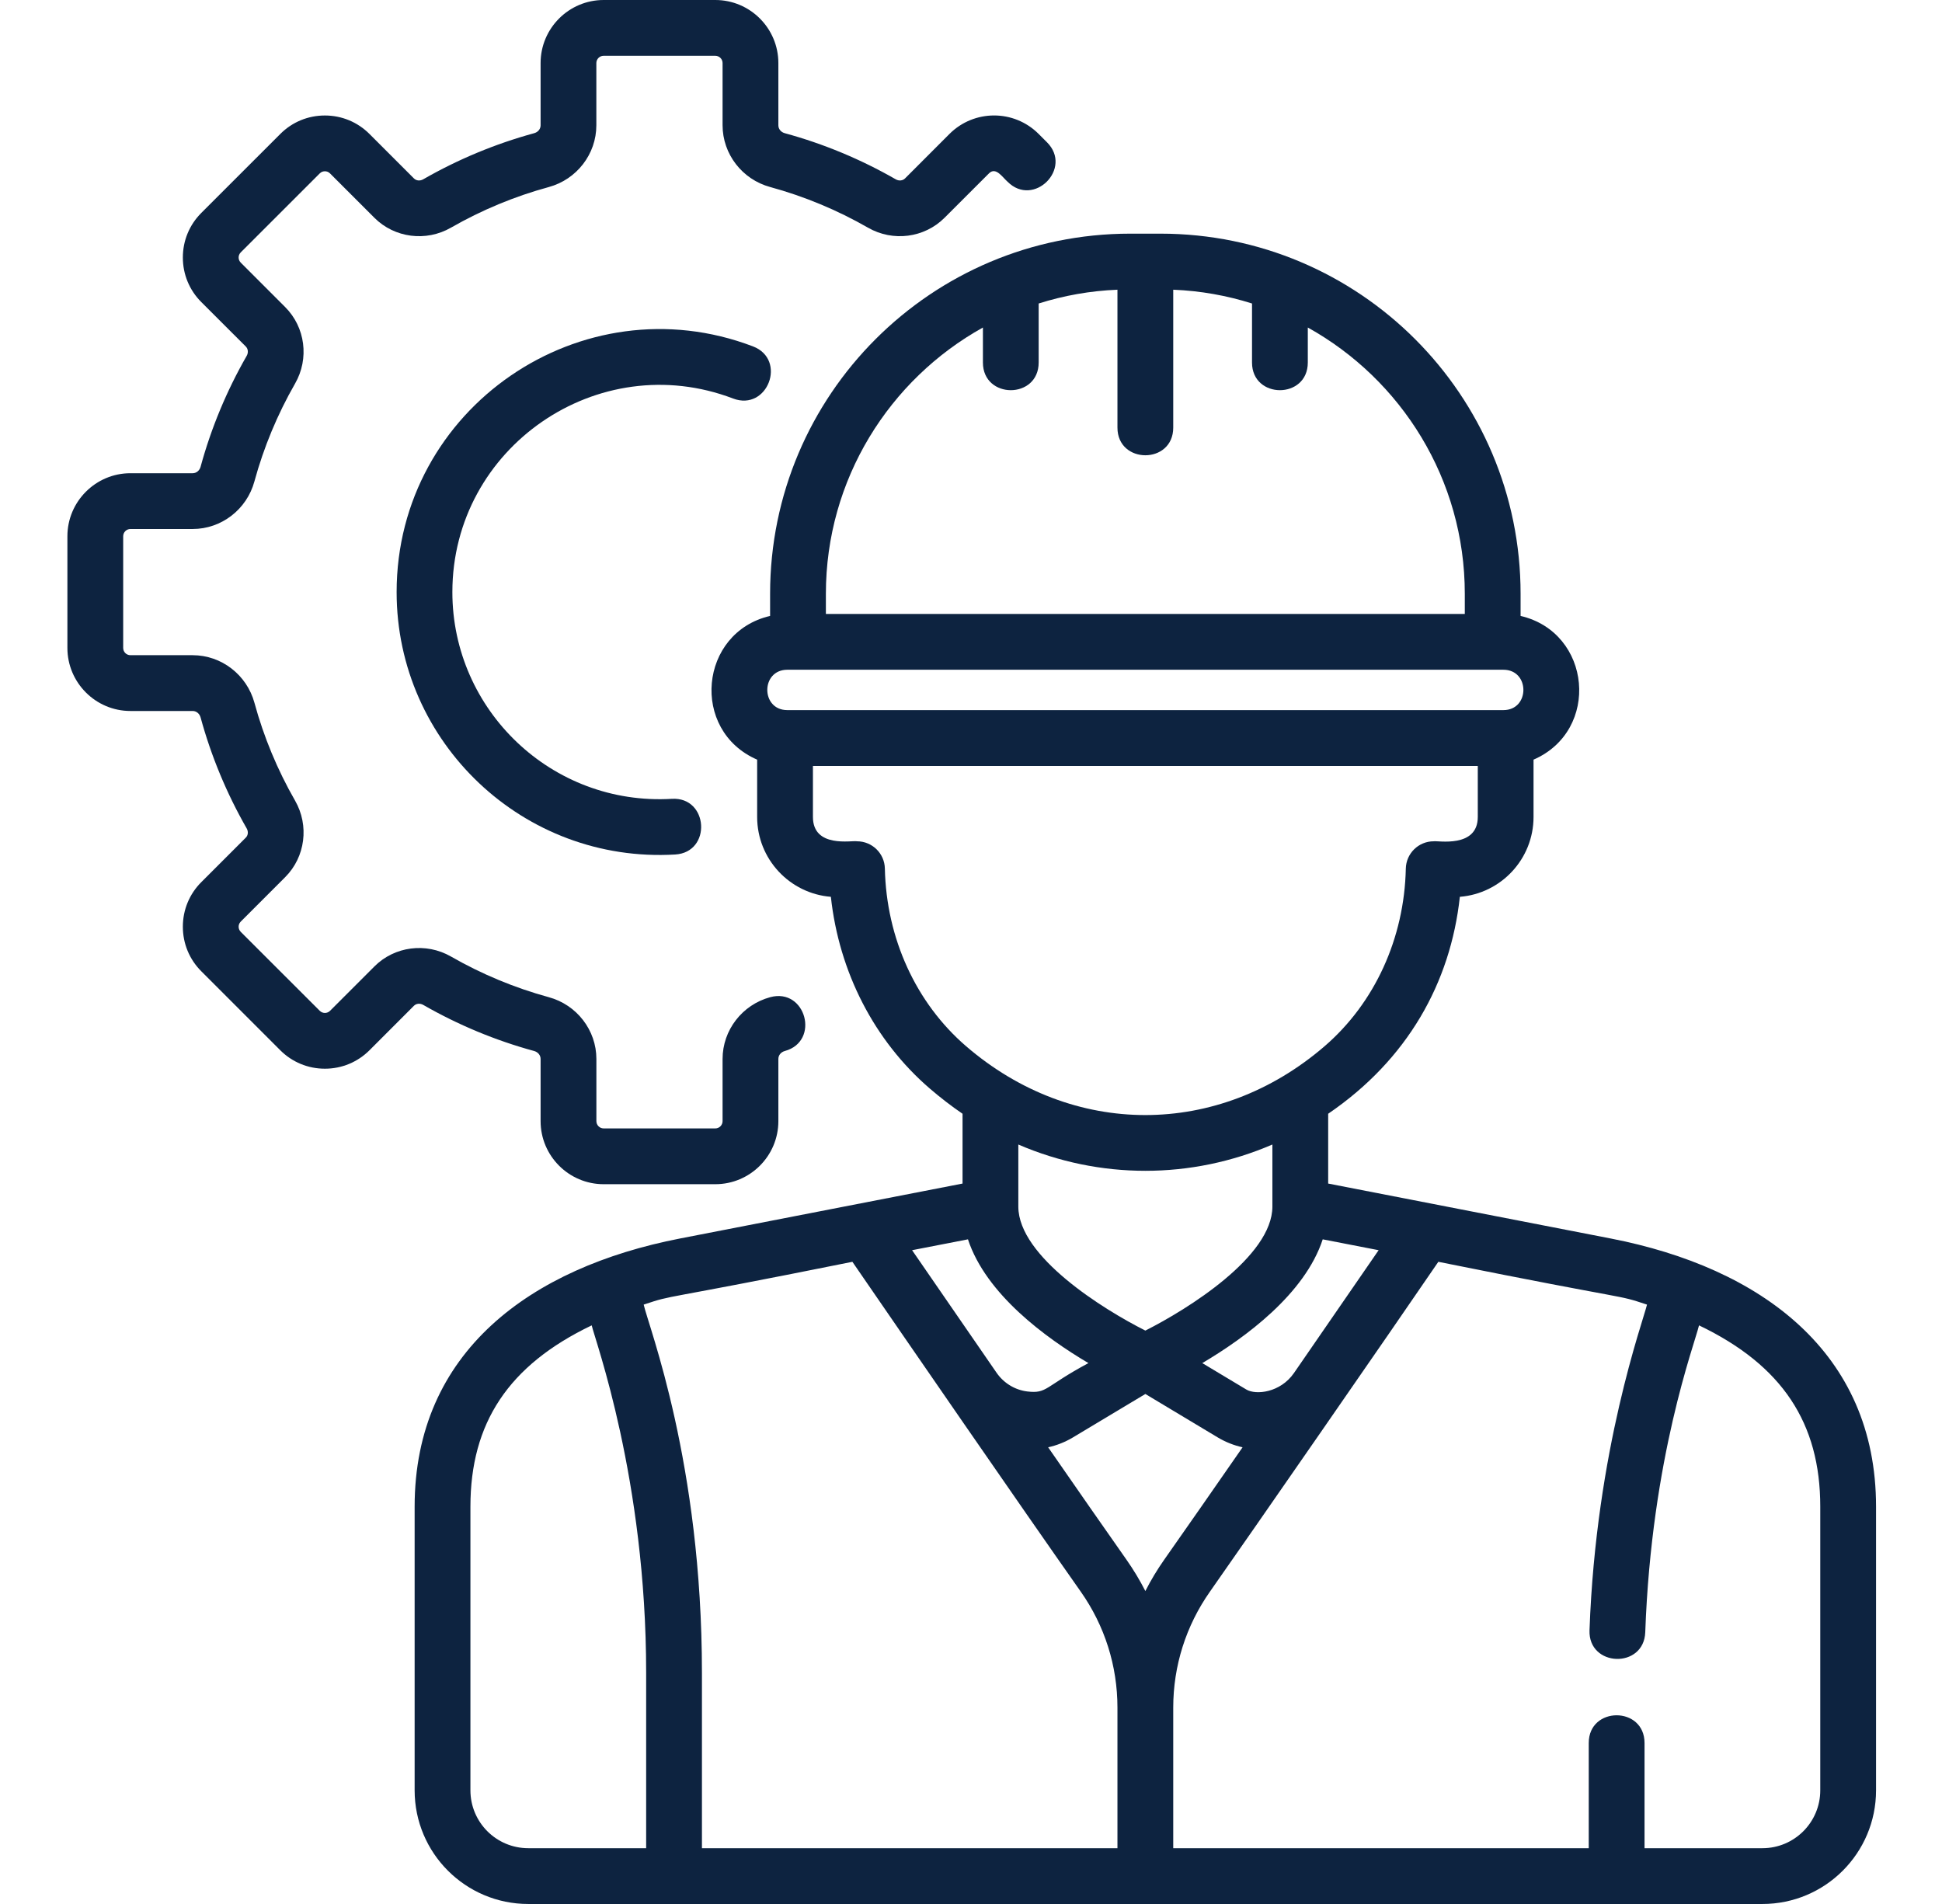 <svg width="51" height="50" viewBox="0 0 51 50" fill="none" xmlns="http://www.w3.org/2000/svg">
<g id="worker 1">
<path id="Vector" d="M18.785 31.098H15.853C14.94 31.098 14.197 30.355 14.197 29.442V27.808C14.197 27.711 14.128 27.628 14.027 27.6C13.011 27.323 12.03 26.915 11.114 26.389C11.03 26.342 10.932 26.351 10.87 26.413L9.703 27.581C9.39 27.893 8.974 28.065 8.532 28.065C8.09 28.065 7.673 27.893 7.361 27.581L5.287 25.507C4.974 25.195 4.802 24.778 4.802 24.336C4.802 23.894 4.974 23.477 5.287 23.165L6.454 21.998C6.517 21.936 6.526 21.838 6.478 21.754C5.953 20.838 5.545 19.857 5.268 18.841C5.24 18.74 5.157 18.671 5.06 18.671H3.426C2.513 18.671 1.77 17.928 1.77 17.015V14.083C1.77 13.17 2.513 12.427 3.426 12.427H5.06C5.157 12.427 5.24 12.359 5.268 12.257C5.545 11.241 5.953 10.261 6.479 9.344C6.526 9.261 6.517 9.162 6.455 9.1L5.287 7.933C4.974 7.621 4.802 7.204 4.802 6.762C4.802 6.32 4.974 5.904 5.287 5.591L7.361 3.518C7.673 3.205 8.089 3.033 8.532 3.033C8.974 3.033 9.39 3.205 9.703 3.518L10.87 4.685C10.932 4.747 11.03 4.757 11.114 4.709C12.03 4.183 13.01 3.776 14.027 3.498C14.129 3.471 14.197 3.387 14.197 3.291V1.656C14.197 0.743 14.94 0 15.853 0H18.785C19.698 0 20.441 0.743 20.441 1.656V3.291C20.441 3.387 20.509 3.471 20.61 3.498C21.627 3.775 22.607 4.183 23.524 4.709C23.607 4.757 23.705 4.747 23.768 4.685L24.934 3.518C25.582 2.871 26.63 2.87 27.277 3.518L27.496 3.737C28.181 4.422 27.146 5.458 26.461 4.773C26.326 4.656 26.152 4.371 25.971 4.554L24.803 5.721C24.275 6.248 23.449 6.355 22.795 5.979C21.986 5.515 21.121 5.156 20.225 4.911C19.49 4.711 18.976 4.044 18.976 3.29V1.656C18.976 1.551 18.89 1.465 18.784 1.465H15.852C15.747 1.465 15.661 1.551 15.661 1.656V3.291C15.661 4.045 15.148 4.711 14.412 4.912C13.516 5.156 12.651 5.515 11.842 5.979C11.188 6.355 10.362 6.248 9.834 5.721L8.667 4.554C8.621 4.507 8.568 4.498 8.532 4.498C8.495 4.498 8.443 4.507 8.397 4.554L6.323 6.627C6.277 6.673 6.267 6.726 6.267 6.762C6.267 6.798 6.277 6.851 6.323 6.897L7.49 8.065C8.018 8.593 8.125 9.418 7.749 10.073C7.285 10.882 6.926 11.746 6.681 12.643C6.481 13.378 5.814 13.892 5.06 13.892H3.426C3.32 13.892 3.235 13.978 3.235 14.083V17.015C3.235 17.121 3.32 17.206 3.426 17.206H5.06C5.814 17.206 6.481 17.72 6.682 18.456C6.926 19.352 7.285 20.217 7.749 21.025C8.125 21.68 8.018 22.506 7.49 23.034L6.323 24.201C6.277 24.247 6.267 24.3 6.267 24.336C6.267 24.372 6.277 24.425 6.323 24.472L8.397 26.544C8.471 26.619 8.593 26.62 8.668 26.544L9.834 25.378C10.362 24.85 11.188 24.743 11.843 25.119C12.652 25.583 13.516 25.942 14.412 26.187C15.148 26.387 15.662 27.054 15.662 27.808V29.442C15.662 29.547 15.748 29.633 15.853 29.633H18.785C18.89 29.633 18.976 29.547 18.976 29.442V27.808C18.976 27.054 19.49 26.387 20.226 26.187C21.161 25.932 21.545 27.345 20.611 27.6C20.509 27.628 20.441 27.711 20.441 27.808V29.442C20.441 30.355 19.698 31.098 18.785 31.098Z" fill="#0D2340"/>
<path id="Vector_2" d="M10.416 15.549C10.416 10.706 15.286 7.386 19.773 9.096C20.677 9.441 20.158 10.81 19.251 10.465C15.71 9.115 11.88 11.744 11.88 15.549C11.88 18.644 14.487 21.163 17.643 20.978C18.608 20.919 18.699 22.383 17.73 22.44C13.75 22.674 10.416 19.501 10.416 15.549Z" fill="#0D2340"/>
<path id="Vector_3" d="M42.301 32.524L34.88 31.081V29.248C36.964 27.826 38.092 25.812 38.338 23.551C39.42 23.465 40.273 22.558 40.273 21.454V19.949C42.037 19.183 41.799 16.609 39.933 16.175V15.594C39.933 10.37 35.698 6.136 30.475 6.136H29.682C24.459 6.136 20.224 10.37 20.224 15.593V16.175C18.36 16.608 18.12 19.183 19.884 19.949V21.454C19.884 22.558 20.738 23.465 21.82 23.551C22.034 25.524 22.959 27.33 24.418 28.586C24.697 28.826 24.984 29.047 25.278 29.248V31.081L17.857 32.524C13.941 33.286 10.889 35.493 10.889 39.566V47.015C10.889 48.664 12.226 50 13.874 50H46.283C47.932 50 49.268 48.664 49.268 47.015V39.566C49.268 35.506 46.235 33.289 42.301 32.524ZM36.205 32.831C35.673 33.604 34.86 34.785 33.982 36.056C33.624 36.574 32.982 36.64 32.731 36.49L31.574 35.796C32.702 35.129 34.264 33.985 34.737 32.546L36.205 32.831ZM30.079 34.942C28.966 34.382 26.749 32.998 26.743 31.691C26.743 31.689 26.743 31.687 26.743 31.685V30.056C28.874 30.976 31.281 30.977 33.415 30.056V31.685C33.415 32.995 31.192 34.381 30.079 34.942ZM21.689 15.593C21.689 12.589 23.356 9.966 25.813 8.601V9.52C25.813 10.488 27.277 10.489 27.277 9.52V7.97C27.935 7.762 28.628 7.637 29.346 7.608V11.229C29.346 12.197 30.811 12.199 30.811 11.229V7.608C31.529 7.637 32.223 7.762 32.88 7.97V9.52C32.88 10.488 34.345 10.489 34.345 9.52V8.601C36.802 9.966 38.468 12.589 38.468 15.593V16.123H21.689V15.593ZM20.677 17.588H39.481C40.182 17.588 40.182 18.648 39.481 18.648H20.677C19.975 18.648 19.975 17.588 20.677 17.588ZM23.238 22.809C23.23 22.411 22.904 22.093 22.506 22.093C22.384 22.063 21.349 22.283 21.349 21.454V20.114H38.809V21.454C38.809 22.282 37.746 22.07 37.651 22.093C37.253 22.093 36.928 22.411 36.919 22.809C36.88 24.641 36.102 26.341 34.784 27.476C31.987 29.884 28.171 29.885 25.373 27.476C24.055 26.341 23.277 24.641 23.238 22.809ZM25.42 32.546C25.894 33.985 27.455 35.129 28.584 35.796C27.424 36.417 27.506 36.603 26.979 36.541C26.651 36.501 26.357 36.319 26.17 36.047C25.294 34.779 24.484 33.602 23.953 32.831L25.42 32.546ZM16.969 48.535H13.874C13.034 48.535 12.354 47.855 12.354 47.015V39.566C12.354 37.371 13.351 35.853 15.539 34.805C15.627 35.195 16.969 38.837 16.969 43.927V48.535ZM29.346 48.535H18.434V43.927C18.434 38.412 17.041 34.861 16.904 34.26C17.76 33.976 17.125 34.195 22.385 33.136C23.896 35.333 26.718 39.432 28.381 41.796C29.013 42.693 29.346 43.748 29.346 44.845V48.535ZM30.079 41.782C29.933 41.496 29.766 41.219 29.579 40.953C29.017 40.154 28.287 39.106 27.526 38.007C27.752 37.957 27.973 37.87 28.18 37.746L30.079 36.607L31.977 37.746C32.184 37.87 32.406 37.957 32.632 38.007C31.87 39.105 31.141 40.153 30.578 40.953C30.391 41.219 30.224 41.496 30.079 41.782ZM47.803 47.015C47.803 47.855 47.123 48.535 46.283 48.535H43.188V45.772C43.188 44.803 41.723 44.802 41.723 45.772V48.535H30.811V44.845C30.811 43.748 31.145 42.693 31.776 41.796C32.722 40.451 36.617 34.83 37.773 33.136C43.03 34.194 42.396 33.975 43.253 34.26C43.146 34.711 41.914 38.06 41.743 42.812C41.708 43.782 43.172 43.83 43.207 42.864C43.372 38.266 44.5 35.308 44.619 34.805C46.806 35.853 47.803 37.371 47.803 39.565V47.015Z" fill="#0D2340"/>
</g>
</svg>
